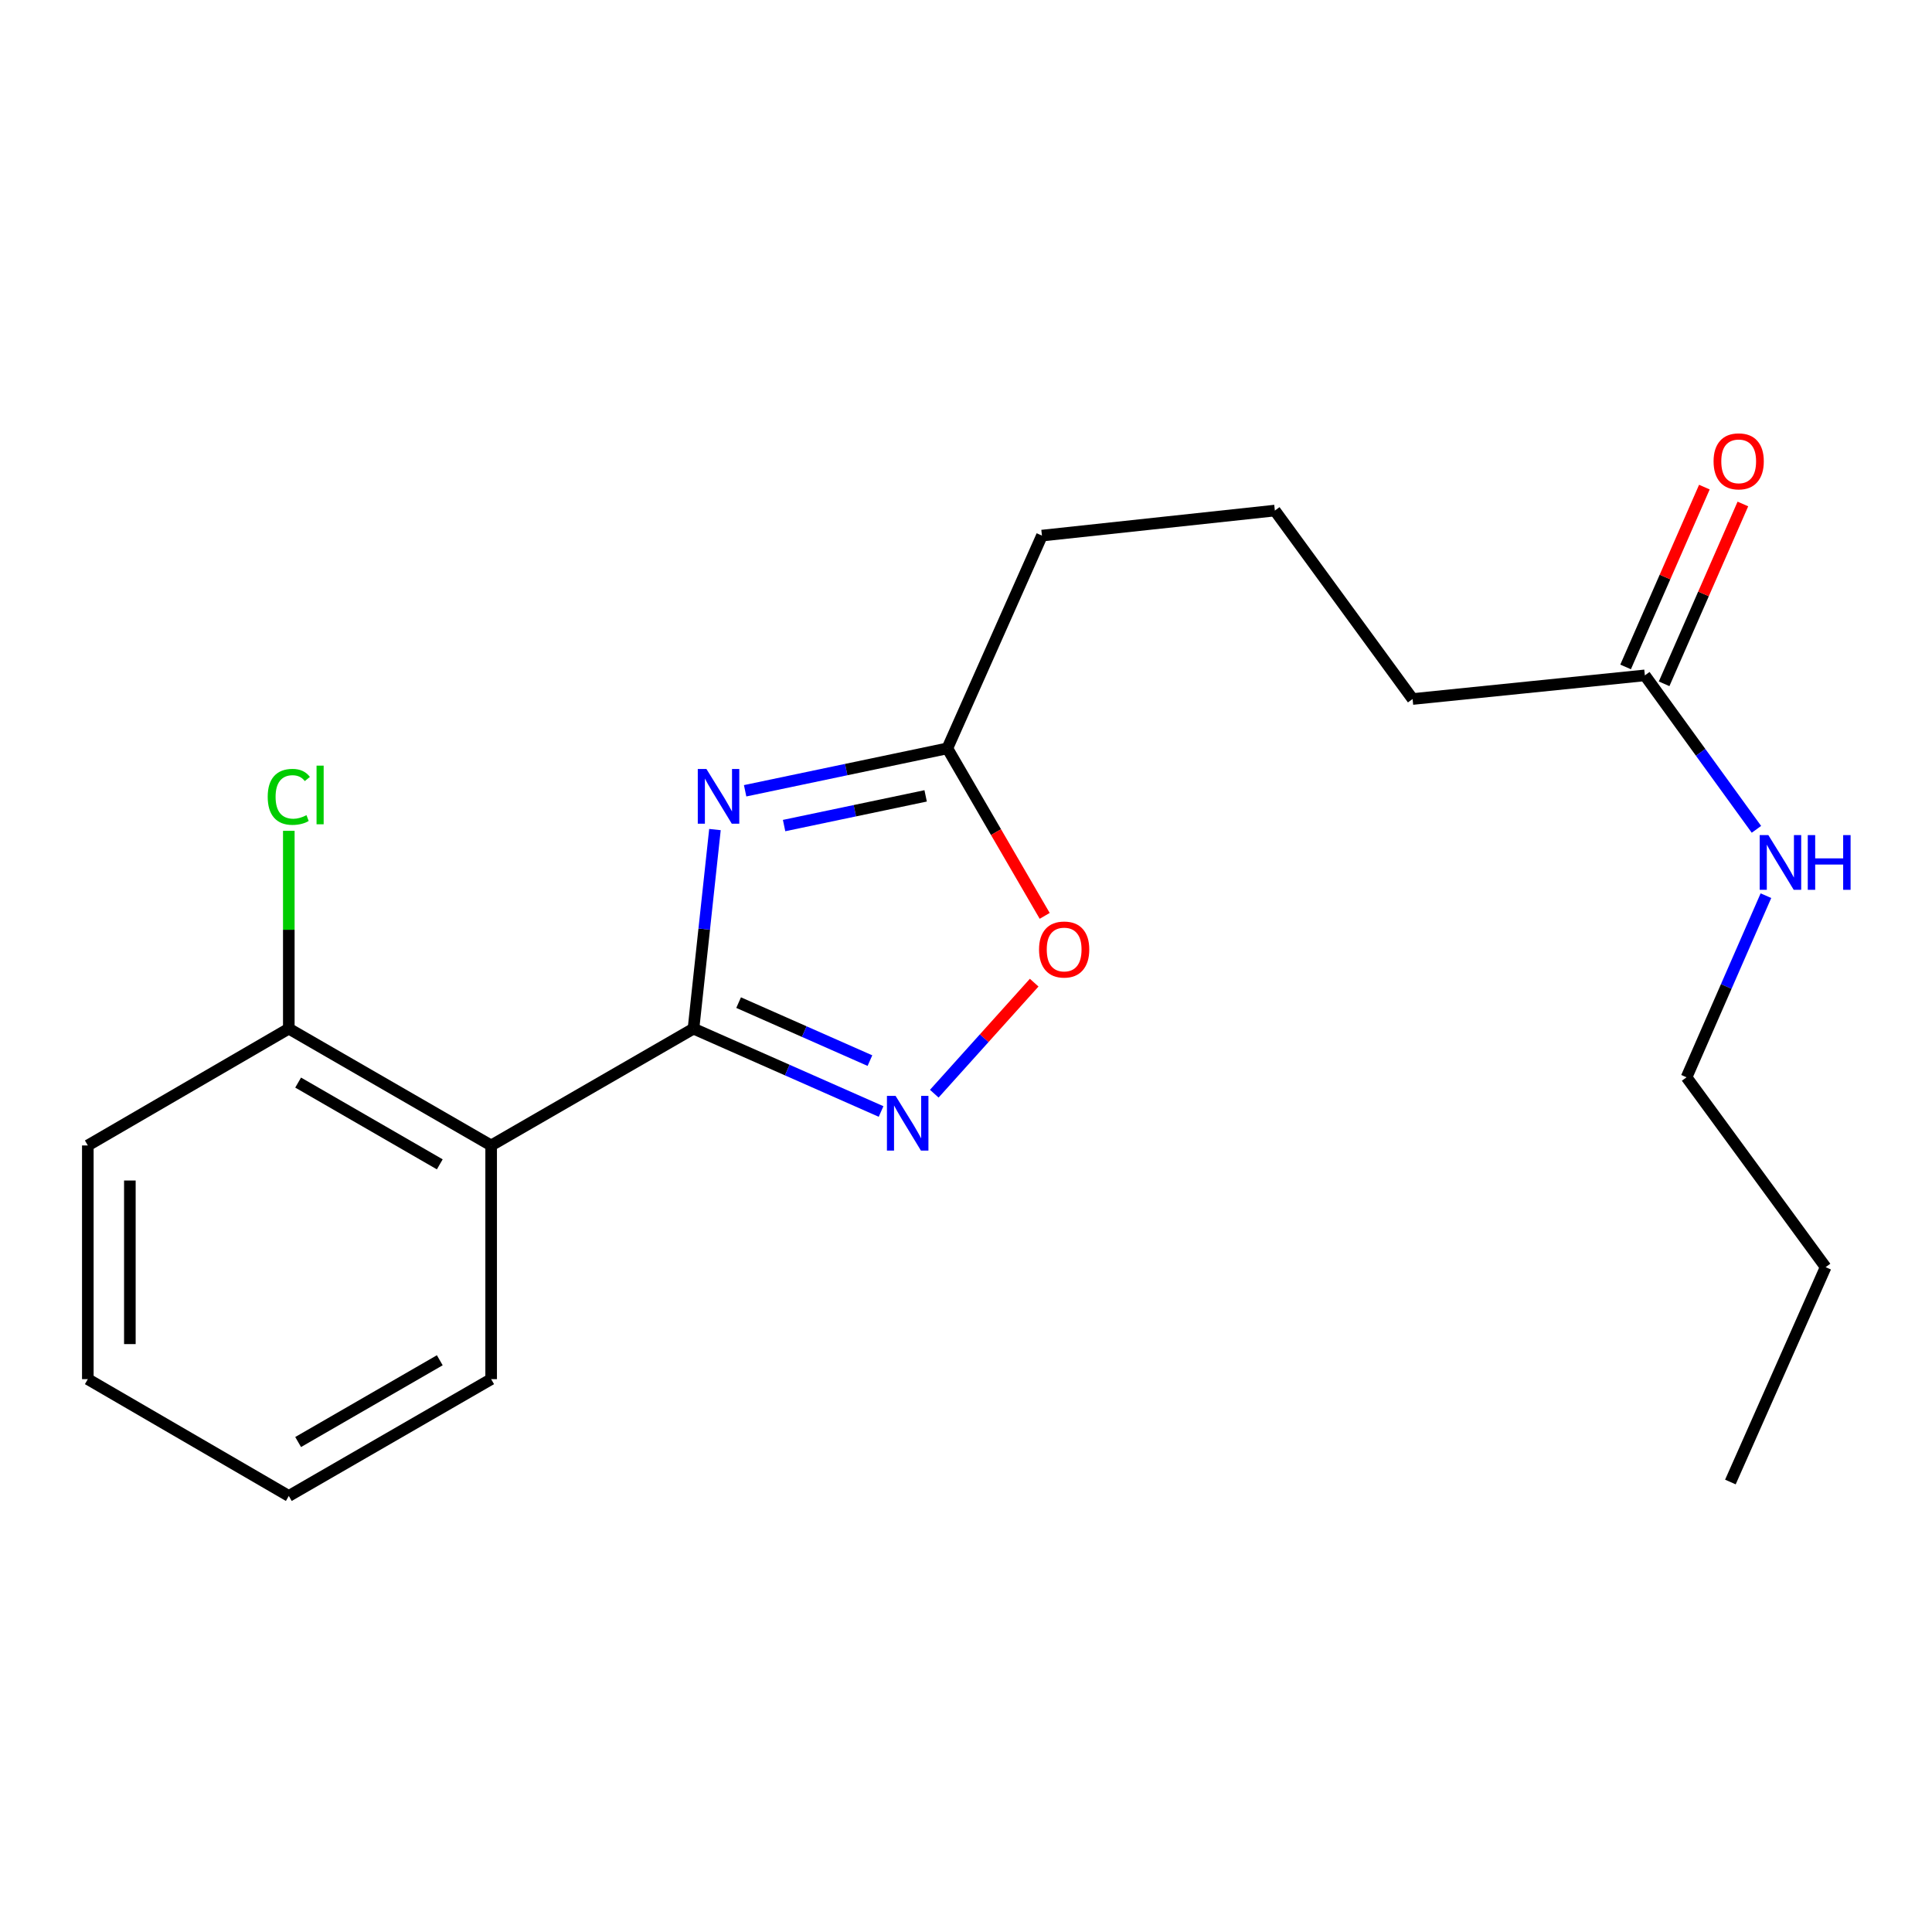<?xml version='1.0' encoding='iso-8859-1'?>
<svg version='1.1' baseProfile='full'
              xmlns='http://www.w3.org/2000/svg'
                      xmlns:rdkit='http://www.rdkit.org/xml'
                      xmlns:xlink='http://www.w3.org/1999/xlink'
                  xml:space='preserve'
width='1000px' height='1000px' viewBox='0 0 1000 1000'>
<!-- END OF HEADER -->
<rect style='opacity:1.0;fill:#FFFFFF;stroke:none' width='1000' height='1000' x='0' y='0'> </rect>
<path class='bond-0' d='M 358.952,532.427 L 364.506,480.903' style='fill:none;fill-rule:evenodd;stroke:#000000;stroke-width:6px;stroke-linecap:butt;stroke-linejoin:miter;stroke-opacity:1' />
<path class='bond-0' d='M 364.506,480.903 L 370.06,429.378' style='fill:none;fill-rule:evenodd;stroke:#0000FF;stroke-width:6px;stroke-linecap:butt;stroke-linejoin:miter;stroke-opacity:1' />
<path class='bond-1' d='M 358.952,532.427 L 407.498,553.868' style='fill:none;fill-rule:evenodd;stroke:#000000;stroke-width:6px;stroke-linecap:butt;stroke-linejoin:miter;stroke-opacity:1' />
<path class='bond-1' d='M 407.498,553.868 L 456.045,575.309' style='fill:none;fill-rule:evenodd;stroke:#0000FF;stroke-width:6px;stroke-linecap:butt;stroke-linejoin:miter;stroke-opacity:1' />
<path class='bond-1' d='M 382.308,518.953 L 416.29,533.961' style='fill:none;fill-rule:evenodd;stroke:#000000;stroke-width:6px;stroke-linecap:butt;stroke-linejoin:miter;stroke-opacity:1' />
<path class='bond-1' d='M 416.29,533.961 L 450.273,548.97' style='fill:none;fill-rule:evenodd;stroke:#0000FF;stroke-width:6px;stroke-linecap:butt;stroke-linejoin:miter;stroke-opacity:1' />
<path class='bond-2' d='M 358.952,532.427 L 254.219,592.887' style='fill:none;fill-rule:evenodd;stroke:#000000;stroke-width:6px;stroke-linecap:butt;stroke-linejoin:miter;stroke-opacity:1' />
<path class='bond-3' d='M 385.677,409.307 L 438.01,398.329' style='fill:none;fill-rule:evenodd;stroke:#0000FF;stroke-width:6px;stroke-linecap:butt;stroke-linejoin:miter;stroke-opacity:1' />
<path class='bond-3' d='M 438.01,398.329 L 490.343,387.351' style='fill:none;fill-rule:evenodd;stroke:#000000;stroke-width:6px;stroke-linecap:butt;stroke-linejoin:miter;stroke-opacity:1' />
<path class='bond-3' d='M 405.845,427.312 L 442.478,419.627' style='fill:none;fill-rule:evenodd;stroke:#0000FF;stroke-width:6px;stroke-linecap:butt;stroke-linejoin:miter;stroke-opacity:1' />
<path class='bond-3' d='M 442.478,419.627 L 479.111,411.942' style='fill:none;fill-rule:evenodd;stroke:#000000;stroke-width:6px;stroke-linecap:butt;stroke-linejoin:miter;stroke-opacity:1' />
<path class='bond-4' d='M 483.582,566.09 L 509.436,537.356' style='fill:none;fill-rule:evenodd;stroke:#0000FF;stroke-width:6px;stroke-linecap:butt;stroke-linejoin:miter;stroke-opacity:1' />
<path class='bond-4' d='M 509.436,537.356 L 535.291,508.622' style='fill:none;fill-rule:evenodd;stroke:#FF0000;stroke-width:6px;stroke-linecap:butt;stroke-linejoin:miter;stroke-opacity:1' />
<path class='bond-5' d='M 254.219,592.887 L 149.486,532.427' style='fill:none;fill-rule:evenodd;stroke:#000000;stroke-width:6px;stroke-linecap:butt;stroke-linejoin:miter;stroke-opacity:1' />
<path class='bond-5' d='M 227.63,602.665 L 154.316,560.343' style='fill:none;fill-rule:evenodd;stroke:#000000;stroke-width:6px;stroke-linecap:butt;stroke-linejoin:miter;stroke-opacity:1' />
<path class='bond-10' d='M 254.219,592.887 L 254.219,713.845' style='fill:none;fill-rule:evenodd;stroke:#000000;stroke-width:6px;stroke-linecap:butt;stroke-linejoin:miter;stroke-opacity:1' />
<path class='bond-11' d='M 490.343,387.351 L 539.306,277.226' style='fill:none;fill-rule:evenodd;stroke:#000000;stroke-width:6px;stroke-linecap:butt;stroke-linejoin:miter;stroke-opacity:1' />
<path class='bond-20' d='M 490.343,387.351 L 515.538,430.703' style='fill:none;fill-rule:evenodd;stroke:#000000;stroke-width:6px;stroke-linecap:butt;stroke-linejoin:miter;stroke-opacity:1' />
<path class='bond-20' d='M 515.538,430.703 L 540.733,474.054' style='fill:none;fill-rule:evenodd;stroke:#FF0000;stroke-width:6px;stroke-linecap:butt;stroke-linejoin:miter;stroke-opacity:1' />
<path class='bond-9' d='M 149.486,532.427 L 149.486,481.23' style='fill:none;fill-rule:evenodd;stroke:#000000;stroke-width:6px;stroke-linecap:butt;stroke-linejoin:miter;stroke-opacity:1' />
<path class='bond-9' d='M 149.486,481.23 L 149.486,430.034' style='fill:none;fill-rule:evenodd;stroke:#00CC00;stroke-width:6px;stroke-linecap:butt;stroke-linejoin:miter;stroke-opacity:1' />
<path class='bond-14' d='M 149.486,532.427 L 45.455,592.887' style='fill:none;fill-rule:evenodd;stroke:#000000;stroke-width:6px;stroke-linecap:butt;stroke-linejoin:miter;stroke-opacity:1' />
<path class='bond-6' d='M 851.377,349.571 L 731.157,361.805' style='fill:none;fill-rule:evenodd;stroke:#000000;stroke-width:6px;stroke-linecap:butt;stroke-linejoin:miter;stroke-opacity:1' />
<path class='bond-7' d='M 861.343,353.936 L 881.73,307.398' style='fill:none;fill-rule:evenodd;stroke:#000000;stroke-width:6px;stroke-linecap:butt;stroke-linejoin:miter;stroke-opacity:1' />
<path class='bond-7' d='M 881.73,307.398 L 902.116,260.86' style='fill:none;fill-rule:evenodd;stroke:#FF0000;stroke-width:6px;stroke-linecap:butt;stroke-linejoin:miter;stroke-opacity:1' />
<path class='bond-7' d='M 841.411,345.205 L 861.797,298.666' style='fill:none;fill-rule:evenodd;stroke:#000000;stroke-width:6px;stroke-linecap:butt;stroke-linejoin:miter;stroke-opacity:1' />
<path class='bond-7' d='M 861.797,298.666 L 882.184,252.128' style='fill:none;fill-rule:evenodd;stroke:#FF0000;stroke-width:6px;stroke-linecap:butt;stroke-linejoin:miter;stroke-opacity:1' />
<path class='bond-8' d='M 851.377,349.571 L 880.253,389.415' style='fill:none;fill-rule:evenodd;stroke:#000000;stroke-width:6px;stroke-linecap:butt;stroke-linejoin:miter;stroke-opacity:1' />
<path class='bond-8' d='M 880.253,389.415 L 909.129,429.259' style='fill:none;fill-rule:evenodd;stroke:#0000FF;stroke-width:6px;stroke-linecap:butt;stroke-linejoin:miter;stroke-opacity:1' />
<path class='bond-15' d='M 914.043,463.603 L 893.5,510.606' style='fill:none;fill-rule:evenodd;stroke:#0000FF;stroke-width:6px;stroke-linecap:butt;stroke-linejoin:miter;stroke-opacity:1' />
<path class='bond-15' d='M 893.5,510.606 L 872.957,557.61' style='fill:none;fill-rule:evenodd;stroke:#000000;stroke-width:6px;stroke-linecap:butt;stroke-linejoin:miter;stroke-opacity:1' />
<path class='bond-17' d='M 254.219,713.845 L 149.486,774.305' style='fill:none;fill-rule:evenodd;stroke:#000000;stroke-width:6px;stroke-linecap:butt;stroke-linejoin:miter;stroke-opacity:1' />
<path class='bond-17' d='M 227.63,704.067 L 154.316,746.39' style='fill:none;fill-rule:evenodd;stroke:#000000;stroke-width:6px;stroke-linecap:butt;stroke-linejoin:miter;stroke-opacity:1' />
<path class='bond-13' d='M 539.306,277.226 L 659.864,264.266' style='fill:none;fill-rule:evenodd;stroke:#000000;stroke-width:6px;stroke-linecap:butt;stroke-linejoin:miter;stroke-opacity:1' />
<path class='bond-12' d='M 731.157,361.805 L 659.864,264.266' style='fill:none;fill-rule:evenodd;stroke:#000000;stroke-width:6px;stroke-linecap:butt;stroke-linejoin:miter;stroke-opacity:1' />
<path class='bond-21' d='M 45.455,592.887 L 45.455,713.845' style='fill:none;fill-rule:evenodd;stroke:#000000;stroke-width:6px;stroke-linecap:butt;stroke-linejoin:miter;stroke-opacity:1' />
<path class='bond-21' d='M 67.216,611.031 L 67.216,695.701' style='fill:none;fill-rule:evenodd;stroke:#000000;stroke-width:6px;stroke-linecap:butt;stroke-linejoin:miter;stroke-opacity:1' />
<path class='bond-16' d='M 872.957,557.61 L 944.951,655.875' style='fill:none;fill-rule:evenodd;stroke:#000000;stroke-width:6px;stroke-linecap:butt;stroke-linejoin:miter;stroke-opacity:1' />
<path class='bond-18' d='M 944.951,655.875 L 895.649,767.088' style='fill:none;fill-rule:evenodd;stroke:#000000;stroke-width:6px;stroke-linecap:butt;stroke-linejoin:miter;stroke-opacity:1' />
<path class='bond-19' d='M 149.486,774.305 L 45.455,713.845' style='fill:none;fill-rule:evenodd;stroke:#000000;stroke-width:6px;stroke-linecap:butt;stroke-linejoin:miter;stroke-opacity:1' />
<path  class='atom-1' d='M 365.652 398.035
L 374.932 413.035
Q 375.852 414.515, 377.332 417.195
Q 378.812 419.875, 378.892 420.035
L 378.892 398.035
L 382.652 398.035
L 382.652 426.355
L 378.772 426.355
L 368.812 409.955
Q 367.652 408.035, 366.412 405.835
Q 365.212 403.635, 364.852 402.955
L 364.852 426.355
L 361.172 426.355
L 361.172 398.035
L 365.652 398.035
' fill='#0000FF'/>
<path  class='atom-2' d='M 463.555 567.23
L 472.835 582.23
Q 473.755 583.71, 475.235 586.39
Q 476.715 589.07, 476.795 589.23
L 476.795 567.23
L 480.555 567.23
L 480.555 595.55
L 476.675 595.55
L 466.715 579.15
Q 465.555 577.23, 464.315 575.03
Q 463.115 572.83, 462.755 572.15
L 462.755 595.55
L 459.075 595.55
L 459.075 567.23
L 463.555 567.23
' fill='#0000FF'/>
<path  class='atom-5' d='M 537.803 491.462
Q 537.803 484.662, 541.163 480.862
Q 544.523 477.062, 550.803 477.062
Q 557.083 477.062, 560.443 480.862
Q 563.803 484.662, 563.803 491.462
Q 563.803 498.342, 560.403 502.262
Q 557.003 506.142, 550.803 506.142
Q 544.563 506.142, 541.163 502.262
Q 537.803 498.382, 537.803 491.462
M 550.803 502.942
Q 555.123 502.942, 557.443 500.062
Q 559.803 497.142, 559.803 491.462
Q 559.803 485.902, 557.443 483.102
Q 555.123 480.262, 550.803 480.262
Q 546.483 480.262, 544.123 483.062
Q 541.803 485.862, 541.803 491.462
Q 541.803 497.182, 544.123 500.062
Q 546.483 502.942, 550.803 502.942
' fill='#FF0000'/>
<path  class='atom-8' d='M 886.941 238.788
Q 886.941 231.988, 890.301 228.188
Q 893.661 224.388, 899.941 224.388
Q 906.221 224.388, 909.581 228.188
Q 912.941 231.988, 912.941 238.788
Q 912.941 245.668, 909.541 249.588
Q 906.141 253.468, 899.941 253.468
Q 893.701 253.468, 890.301 249.588
Q 886.941 245.708, 886.941 238.788
M 899.941 250.268
Q 904.261 250.268, 906.581 247.388
Q 908.941 244.468, 908.941 238.788
Q 908.941 233.228, 906.581 230.428
Q 904.261 227.588, 899.941 227.588
Q 895.621 227.588, 893.261 230.388
Q 890.941 233.188, 890.941 238.788
Q 890.941 244.508, 893.261 247.388
Q 895.621 250.268, 899.941 250.268
' fill='#FF0000'/>
<path  class='atom-9' d='M 915.298 432.249
L 924.578 447.249
Q 925.498 448.729, 926.978 451.409
Q 928.458 454.089, 928.538 454.249
L 928.538 432.249
L 932.298 432.249
L 932.298 460.569
L 928.418 460.569
L 918.458 444.169
Q 917.298 442.249, 916.058 440.049
Q 914.858 437.849, 914.498 437.169
L 914.498 460.569
L 910.818 460.569
L 910.818 432.249
L 915.298 432.249
' fill='#0000FF'/>
<path  class='atom-9' d='M 935.698 432.249
L 939.538 432.249
L 939.538 444.289
L 954.018 444.289
L 954.018 432.249
L 957.858 432.249
L 957.858 460.569
L 954.018 460.569
L 954.018 447.489
L 939.538 447.489
L 939.538 460.569
L 935.698 460.569
L 935.698 432.249
' fill='#0000FF'/>
<path  class='atom-10' d='M 138.566 412.45
Q 138.566 405.41, 141.846 401.73
Q 145.166 398.01, 151.446 398.01
Q 157.286 398.01, 160.406 402.13
L 157.766 404.29
Q 155.486 401.29, 151.446 401.29
Q 147.166 401.29, 144.886 404.17
Q 142.646 407.01, 142.646 412.45
Q 142.646 418.05, 144.966 420.93
Q 147.326 423.81, 151.886 423.81
Q 155.006 423.81, 158.646 421.93
L 159.766 424.93
Q 158.286 425.89, 156.046 426.45
Q 153.806 427.01, 151.326 427.01
Q 145.166 427.01, 141.846 423.25
Q 138.566 419.49, 138.566 412.45
' fill='#00CC00'/>
<path  class='atom-10' d='M 163.846 396.29
L 167.526 396.29
L 167.526 426.65
L 163.846 426.65
L 163.846 396.29
' fill='#00CC00'/>
</svg>
